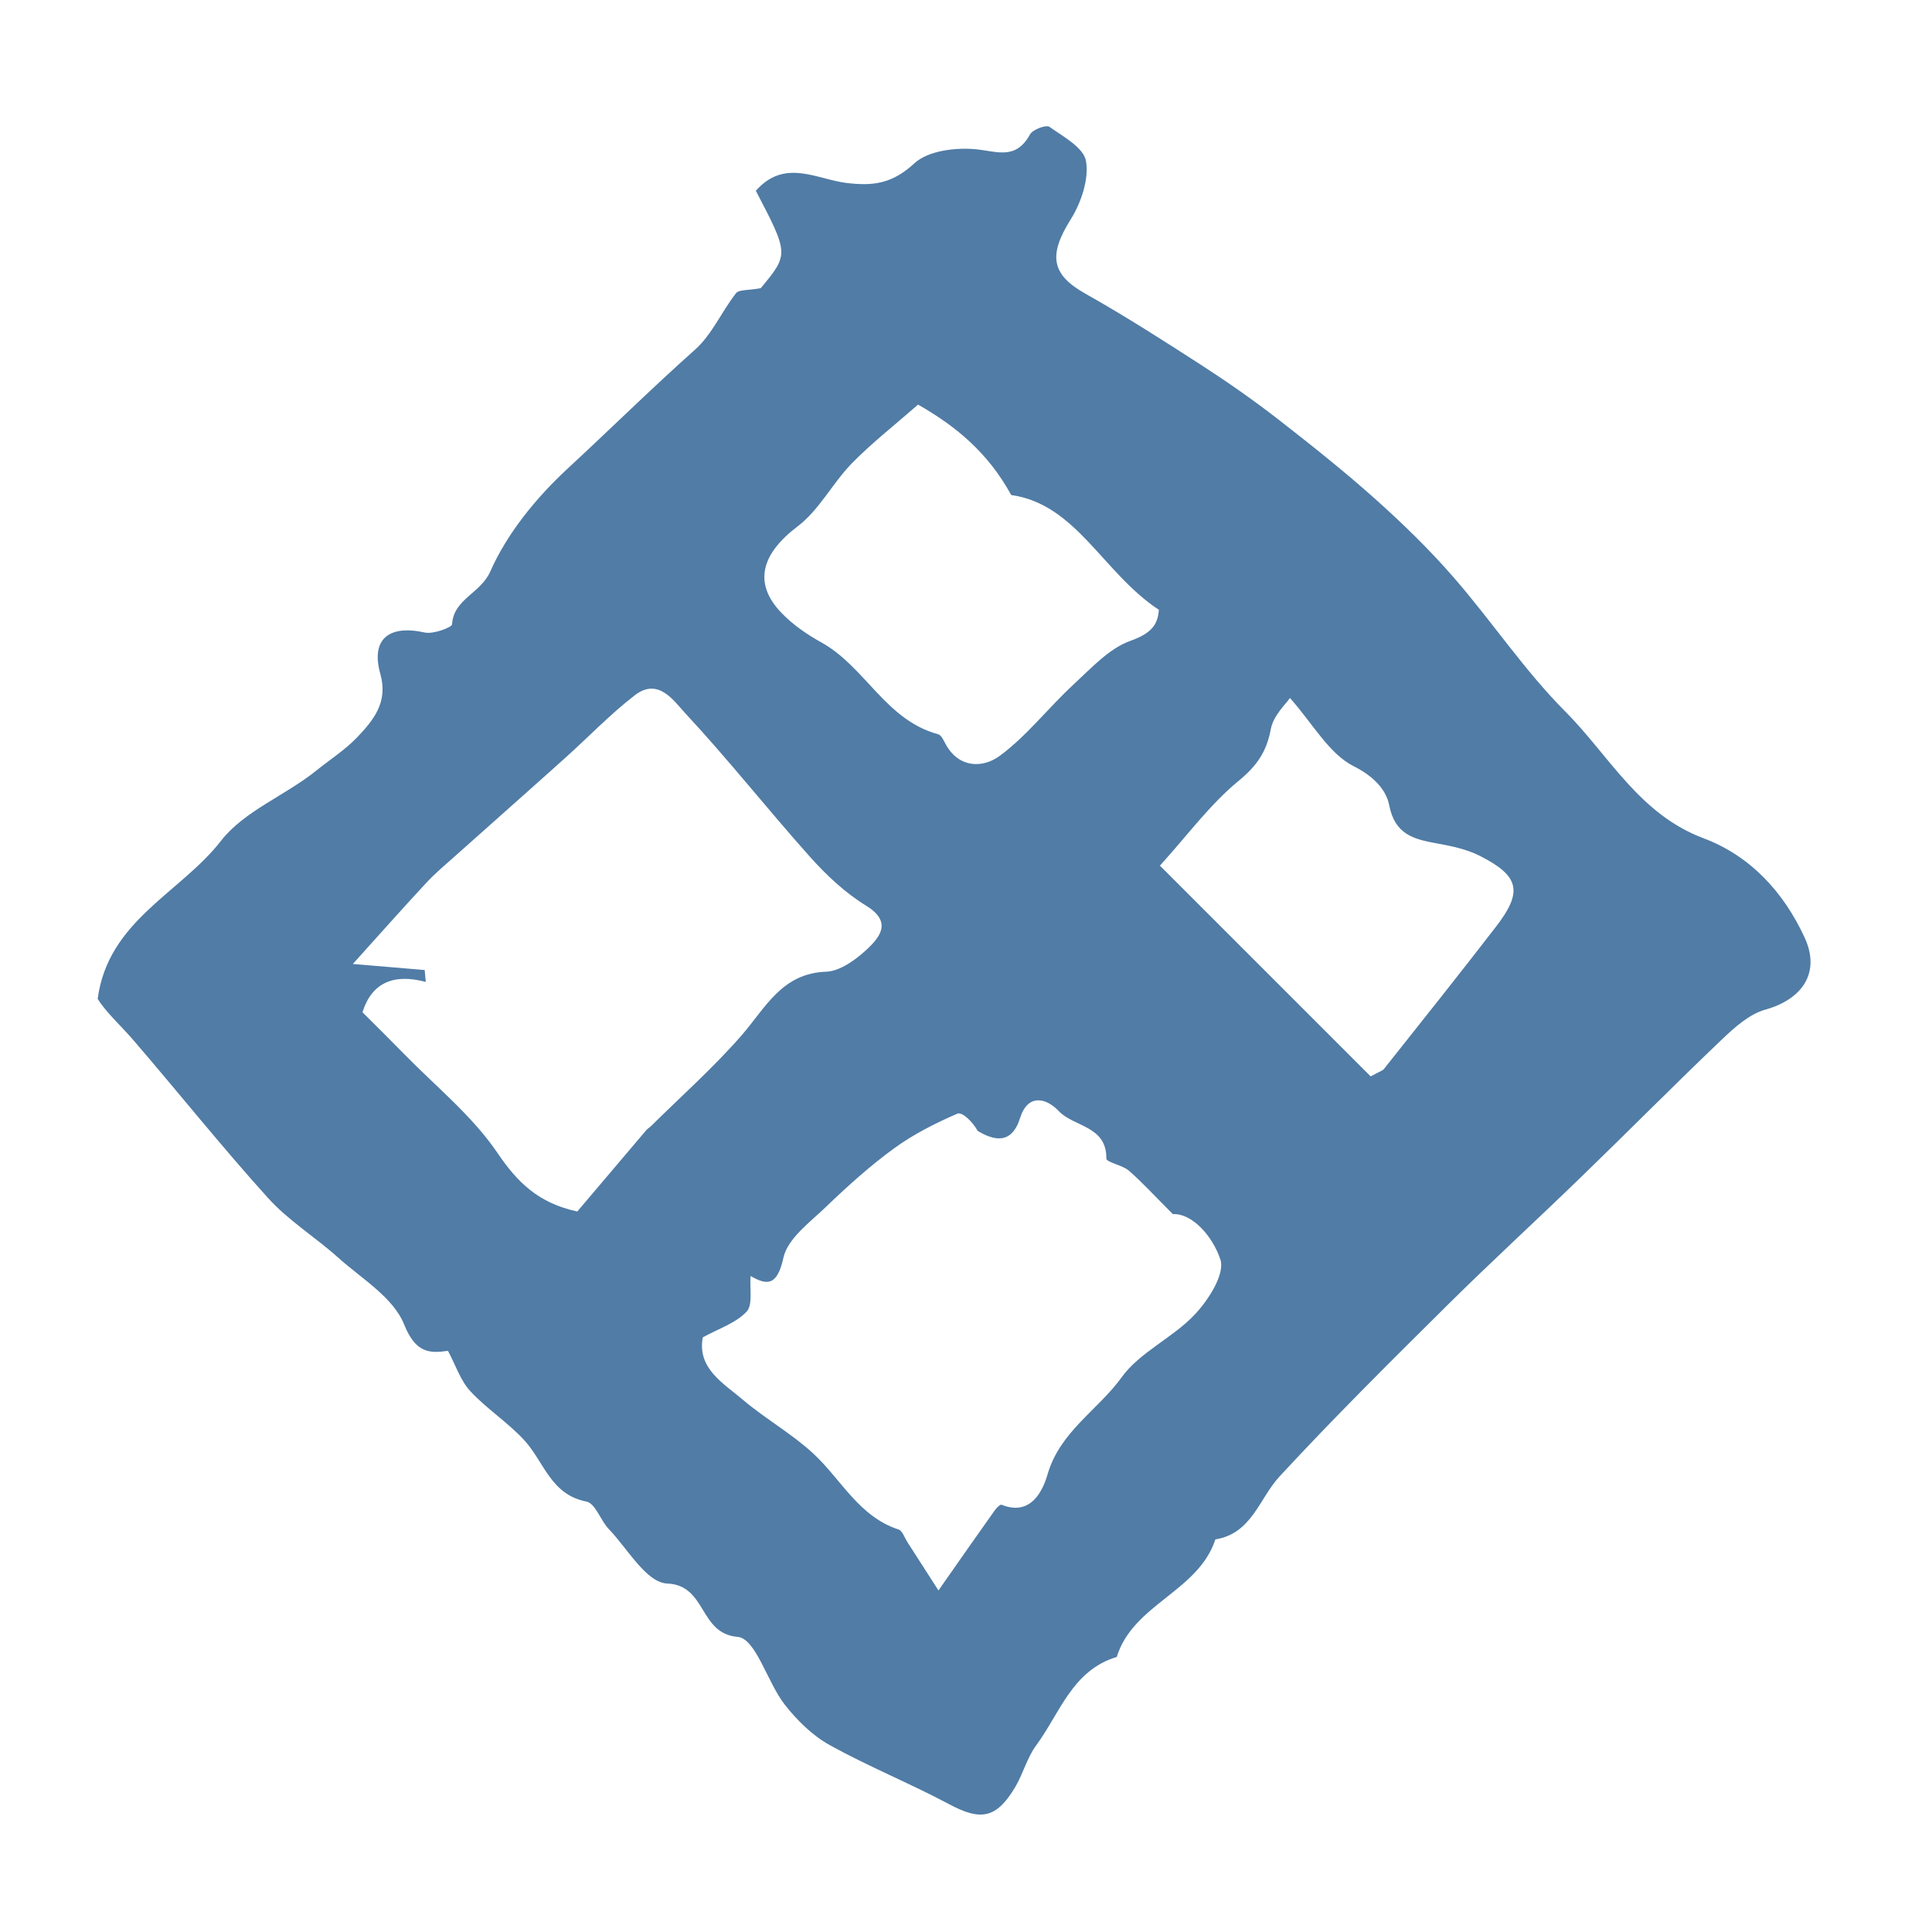 <?xml version="1.0" encoding="UTF-8"?>
<svg width="27px" height="27px" viewBox="0 0 27 27" version="1.1" xmlns="http://www.w3.org/2000/svg" xmlns:xlink="http://www.w3.org/1999/xlink">
    <title>Group 11 Copy 11</title>
    <g id="Ontwerp" stroke="none" stroke-width="1" fill="none" fill-rule="evenodd">
        <g id="Bookzo-accommodatie-detailpagina" transform="translate(-257, -309)" fill="#507CA6">
            <g id="Group-12" transform="translate(257.113, 298)">
                <g id="Group-11-Copy-11" transform="translate(0, 11.113)">
                    <path d="M14.472,10.092 L18.637,10.092 C18.679,9.949 18.699,9.917 18.695,9.887 C18.598,9.049 18.505,8.21 18.396,7.372 C18.317,6.761 18.128,6.641 17.539,6.833 C17.342,6.897 17.16,7.017 16.988,7.136 C16.717,7.324 16.486,7.463 16.137,7.227 C15.958,7.107 15.702,7.096 15.406,7.194 C15.04,7.316 14.584,7.179 14.1,7.15 C14.119,7.24 14.107,7.485 14.219,7.648 C14.404,7.917 14.444,8.155 14.411,8.484 C14.362,8.992 14.443,9.513 14.472,10.092 M7.526,7.926 C7.495,8.387 7.447,8.777 7.452,9.166 C7.458,9.552 7.591,9.948 7.539,10.319 C7.453,10.945 7.655,11.321 8.23,11.334 C8.459,11.339 8.696,11.296 8.919,11.232 C9.595,11.038 10.322,11.364 10.98,10.986 C11.023,10.961 11.1,10.993 11.158,11.01 C11.513,11.113 11.76,10.892 11.805,10.584 C11.874,10.12 11.809,9.634 11.828,9.159 C11.841,8.823 11.824,8.446 11.958,8.164 C12.091,7.884 12.072,7.733 11.933,7.574 C11.02,7.764 10.075,7.345 9.34,7.899 C8.688,7.709 8.111,7.766 7.526,7.926 M19.446,19.443 C19.356,18.935 19.282,18.516 19.211,18.097 C19.204,18.056 19.203,17.981 19.222,17.973 C19.636,17.796 19.485,17.415 19.378,17.22 C19.076,16.672 19.24,16.087 19.15,15.528 C19.08,15.097 19.266,14.631 19.252,14.183 C19.244,13.904 19.152,13.483 18.962,13.387 C18.66,13.234 18.227,13.205 18.043,13.408 C17.681,13.408 17.429,13.396 17.178,13.413 C17.059,13.422 16.873,13.553 16.837,13.516 C16.516,13.187 16.207,13.525 15.897,13.517 C15.639,13.51 15.418,13.65 15.584,13.968 C15.766,14.317 15.548,14.45 15.293,14.514 C15.145,14.473 14.948,14.477 14.921,14.545 C14.798,14.856 14.691,15.181 14.639,15.51 C14.574,15.923 14.552,16.344 14.544,16.762 C14.538,17.076 14.477,17.456 14.627,17.689 C14.851,18.038 14.726,18.126 14.482,18.192 C14.593,18.324 14.79,18.451 14.795,18.584 C14.802,18.805 14.685,19.03 14.616,19.271 C14.866,19.634 15.268,19.521 15.633,19.491 C16.042,19.457 16.446,19.343 16.855,19.327 C17.387,19.306 17.928,19.5 18.449,19.235 C18.501,19.209 18.593,19.258 18.665,19.273 C18.895,19.323 19.124,19.373 19.446,19.443 M7.468,19.039 C7.714,18.831 7.976,18.61 8.238,18.389 C8.281,18.425 8.324,18.46 8.366,18.496 C7.959,18.731 7.842,19.041 8.04,19.421 C8.34,19.421 8.602,19.419 8.865,19.422 C9.499,19.43 10.148,19.359 10.763,19.477 C11.253,19.571 11.664,19.569 12.132,19.267 C12.092,18.782 12.051,18.282 12.01,17.781 C12.008,17.752 12.017,17.721 12.017,17.691 C12.02,17.095 12.056,16.495 12.015,15.902 C11.979,15.391 11.799,14.892 12.222,14.438 C12.351,14.3 12.395,14.036 12.403,13.827 C12.414,13.554 12.379,13.292 11.964,13.391 C11.631,13.471 11.273,13.482 10.93,13.463 C10.041,13.413 9.156,13.308 8.267,13.276 C8.035,13.267 7.652,13.188 7.599,13.597 C7.543,14.03 7.554,14.472 7.53,14.911 C7.494,15.585 7.452,16.259 7.414,16.932 C7.403,17.126 7.385,17.32 7.392,17.513 C7.411,18.022 7.442,18.532 7.468,19.039 M12.231,21.922 C12.074,22.133 11.932,22.263 11.538,22.095 C11.162,21.934 10.667,22.062 10.225,22.086 C9.797,22.109 9.368,22.211 8.945,22.19 C7.981,22.141 7.02,22.033 6.057,21.961 C5.783,21.94 5.507,21.957 5.291,21.905 C4.62,21.028 5.064,20.041 4.948,19.123 C4.882,18.601 5.139,18.035 5.196,17.486 C5.223,17.243 5.276,17 5.271,16.758 C5.263,16.421 5.23,16.102 4.875,15.902 C4.433,15.655 4.469,15.328 4.905,15.052 C5.005,14.988 5.121,14.735 5.092,14.702 C4.857,14.437 5.069,14.116 4.948,13.803 C4.738,13.263 4.673,12.623 4.695,12.031 C4.727,11.216 4.732,10.399 4.779,9.584 C4.797,9.269 4.665,8.947 4.626,8.624 C4.618,8.558 4.719,8.478 4.821,8.33 C4.763,7.716 4.763,7.716 3.81,7.416 C3.771,6.81 4.298,6.701 4.627,6.444 C4.922,6.213 5.088,6.001 5.105,5.579 C5.114,5.318 5.358,5.008 5.578,4.828 C5.812,4.638 6.076,4.543 5.962,4.149 C5.94,4.076 6.024,3.892 6.079,3.883 C6.315,3.843 6.624,3.748 6.782,3.862 C6.989,4.01 7.143,4.321 7.205,4.591 C7.337,5.166 7.558,5.324 8.085,5.176 C8.702,5.003 9.328,4.867 9.954,4.732 C10.37,4.643 10.791,4.569 11.212,4.515 C11.799,4.442 12.387,4.374 12.977,4.341 C13.493,4.312 14.013,4.305 14.527,4.341 C15.338,4.397 16.146,4.562 16.955,4.563 C17.824,4.565 18.698,4.847 19.572,4.45 C20.205,4.162 20.895,4.188 21.557,4.433 C22.05,4.616 22.148,5.053 21.875,5.537 C21.764,5.735 21.749,6.011 21.743,6.254 C21.721,7.171 21.726,8.089 21.711,9.006 C21.698,9.865 21.66,10.723 21.656,11.581 C21.651,12.702 21.646,13.824 21.69,14.944 C21.706,15.366 21.981,15.782 21.678,16.202 C22.025,16.887 21.503,17.655 21.865,18.338 C21.557,18.91 21.859,19.455 21.942,20.006 C21.974,20.22 22.094,20.418 22.148,20.63 C22.273,21.125 22.142,21.304 21.669,21.448 C21.074,21.629 20.497,21.874 19.899,22.046 C19.633,22.122 19.332,22.124 19.054,22.09 C18.661,22.042 18.115,21.721 17.919,21.887 C17.504,22.238 17.106,21.68 16.698,22.054 C16.481,22.254 15.963,22.101 15.58,22.094 C15.412,22.09 15.195,21.971 15.086,22.045 C14.669,22.325 14.282,22.073 13.881,22.052 C13.539,22.035 13.193,22.113 12.85,22.1 C12.649,22.092 12.452,21.989 12.231,21.922" id="Fill-34-Copy-4" transform="translate(13, 13) rotate(45) translate(-13, -13) "></path>
                </g>
            </g>
        </g>
    </g>
</svg>